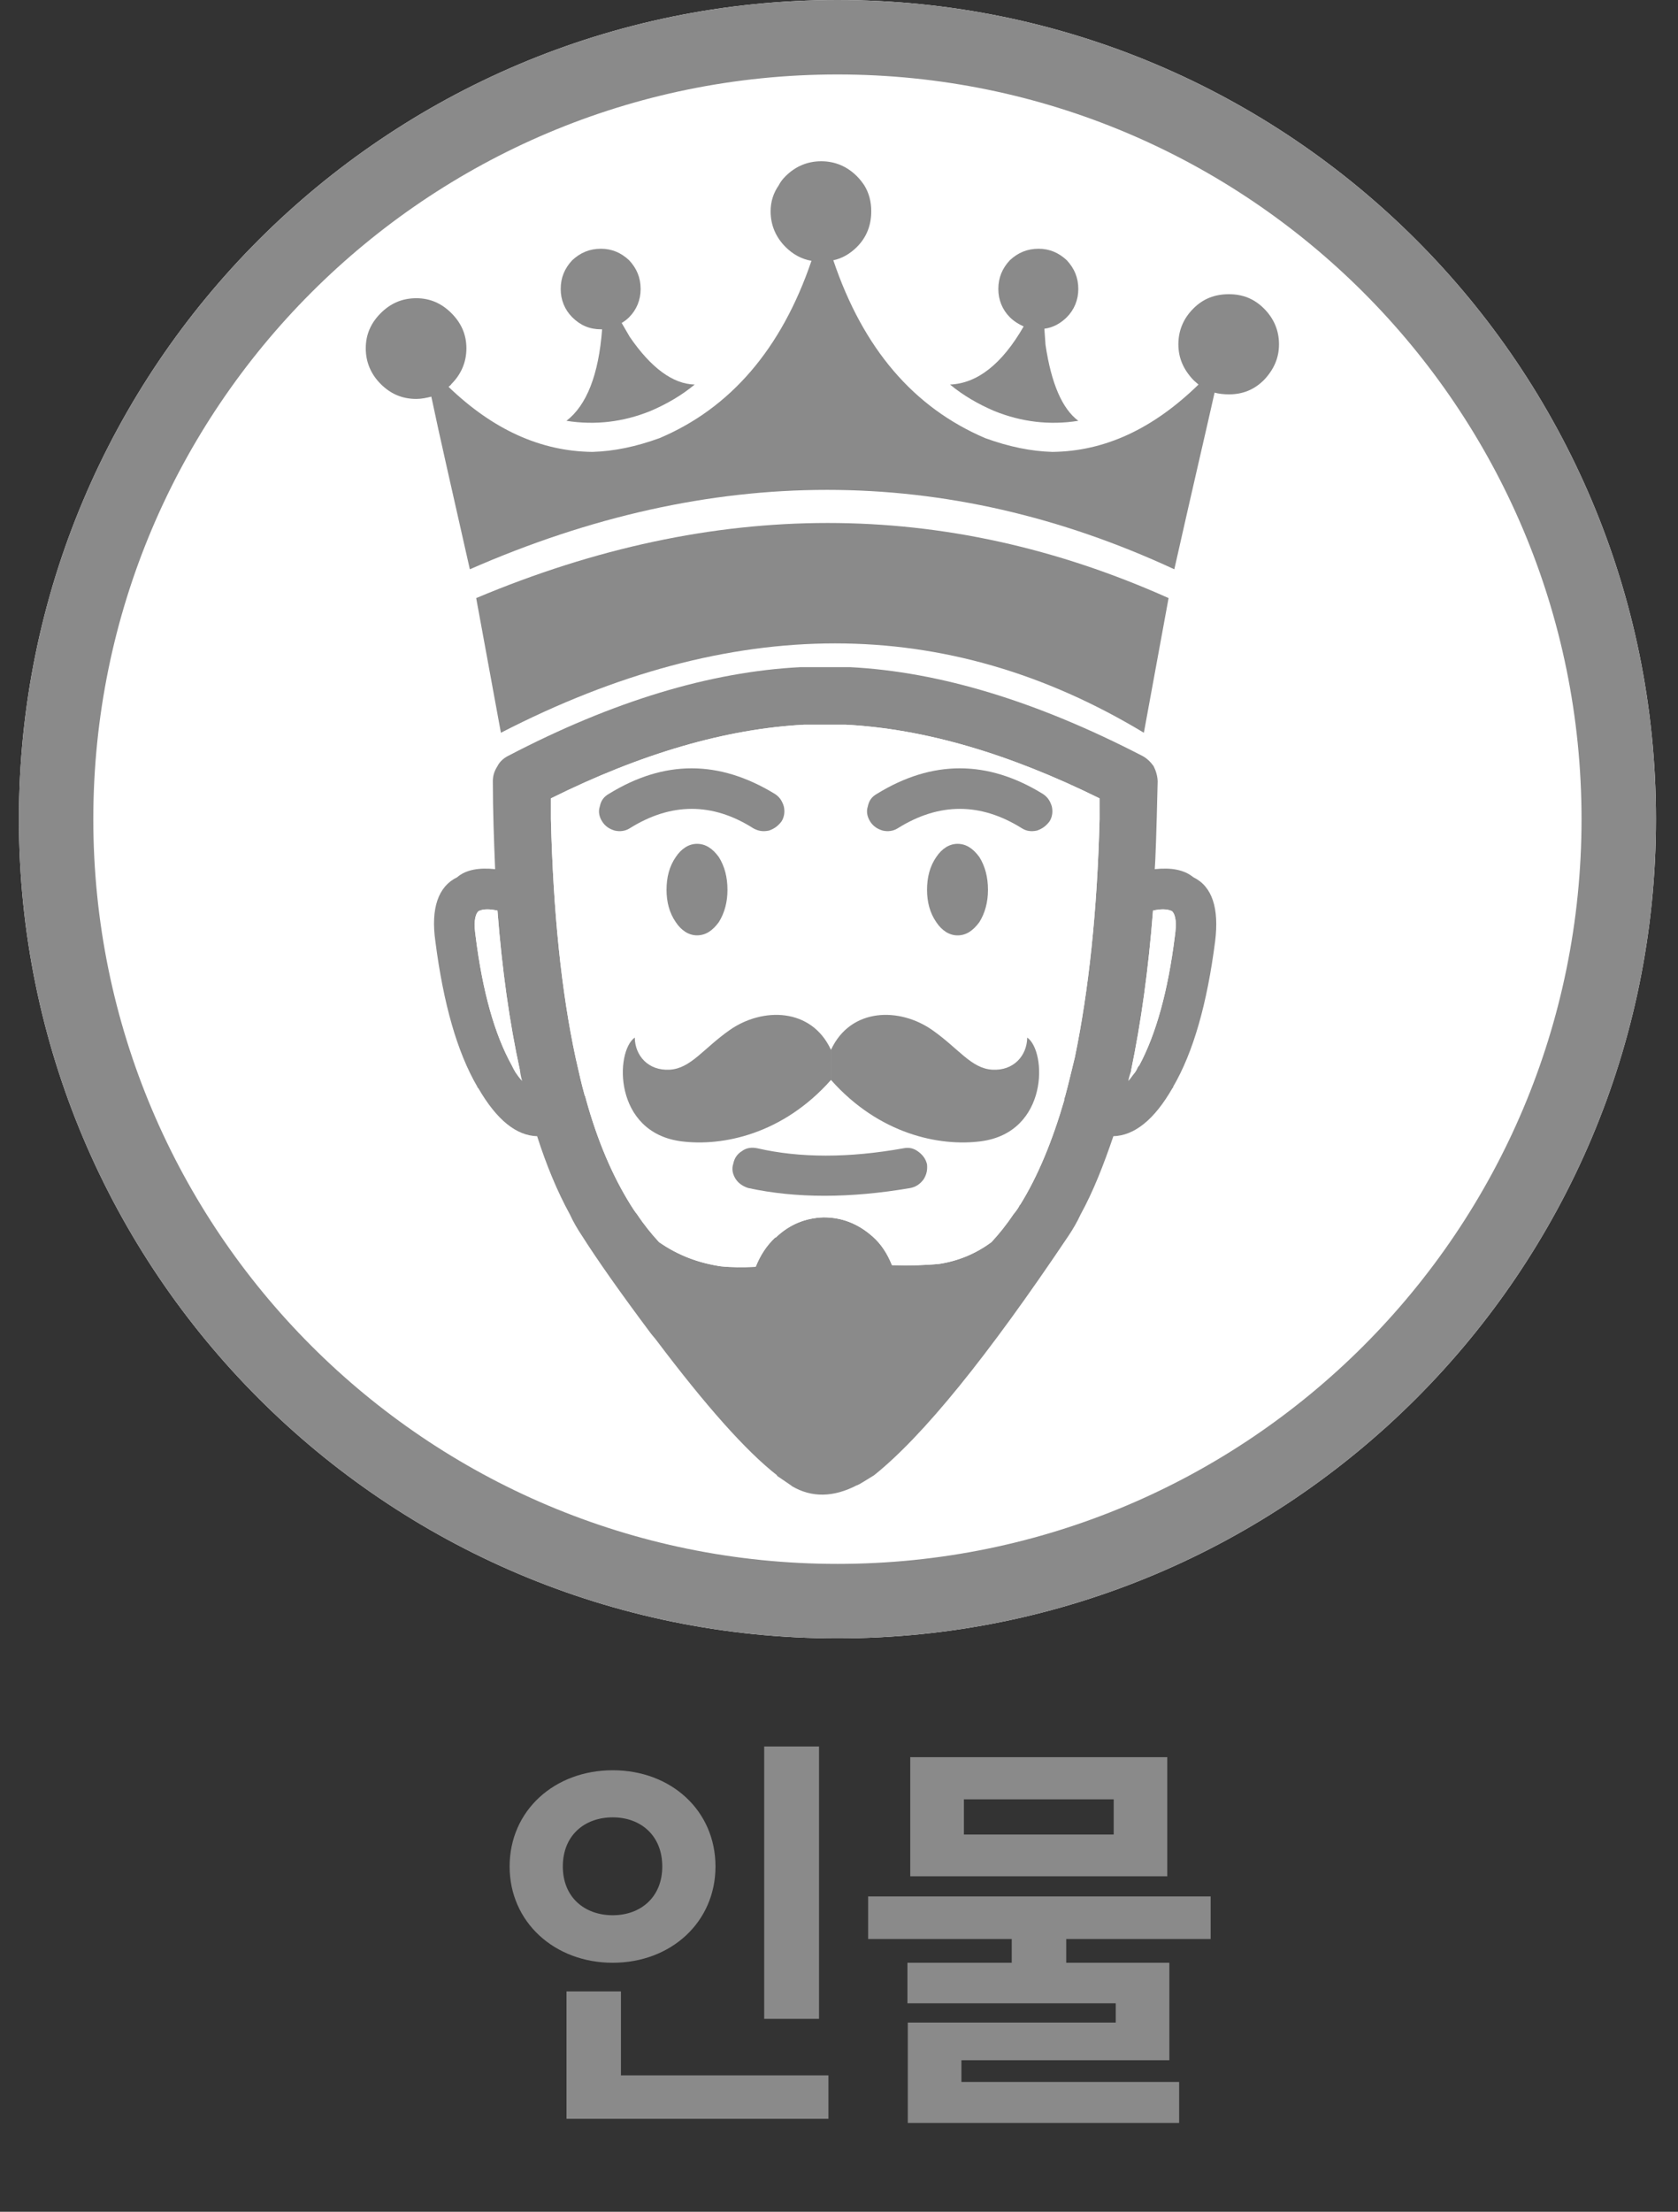 <svg width="41" height="54" viewBox="0 0 41 54" fill="none" xmlns="http://www.w3.org/2000/svg">
<rect x="0" y="0" width="41" height="54" fill="#333333" stroke="none"/>
<path d="M40.098 20.14C40.098 30.985 31.306 39.776 20.462 39.776C9.617 39.776 0.825 30.985 0.825 20.14C0.825 9.295 9.617 0.504 20.462 0.504C31.306 0.504 40.098 9.295 40.098 20.14Z" fill="white"/>
<path d="M40.462 20C40.462 31.046 31.507 40 20.462 40C9.416 40 0.462 31.046 0.462 20C0.462 8.954 9.416 0 20.462 0C31.507 0 40.462 8.954 40.462 20Z" fill="white"/>
<path fill-rule="evenodd" clip-rule="evenodd" d="M20.462 38.182C30.503 38.182 38.643 30.041 38.643 20C38.643 9.958 30.503 1.818 20.462 1.818C10.42 1.818 2.28 9.958 2.28 20C2.28 30.041 10.42 38.182 20.462 38.182ZM20.462 40C31.507 40 40.462 31.046 40.462 20C40.462 8.954 31.507 0 20.462 0C9.416 0 0.462 8.954 0.462 20C0.462 31.046 9.416 40 20.462 40Z" fill="#8A8A8A"/>
<path d="M32 8.312C32 7.735 31.789 7.244 31.396 6.85C30.988 6.443 30.497 6.246 29.934 6.246C29.358 6.246 28.866 6.443 28.459 6.85C28.066 7.244 27.855 7.735 27.855 8.312C27.855 8.621 27.925 8.916 28.052 9.183C27.7 9.436 27.363 9.646 27.012 9.801C26.941 9.689 26.871 9.59 26.773 9.52C26.576 9.309 26.436 8.958 26.337 8.452C26.407 8.396 26.492 8.326 26.562 8.255C26.927 7.89 27.096 7.468 27.096 6.963C27.096 6.457 26.927 6.021 26.562 5.67C26.211 5.304 25.775 5.136 25.283 5.136C24.777 5.136 24.342 5.304 23.991 5.67C23.625 6.021 23.457 6.457 23.457 6.963C23.457 7.356 23.569 7.707 23.794 8.016C23.569 8.269 23.33 8.41 23.091 8.452C22.923 8.452 22.754 8.508 22.613 8.621L22.599 8.635C22.08 8.101 21.644 7.44 21.321 6.653C21.349 6.625 21.391 6.583 21.433 6.541L21.447 6.527C21.841 6.119 22.037 5.642 22.037 5.066C22.037 4.658 21.939 4.307 21.742 3.984L21.728 3.97C21.644 3.843 21.546 3.717 21.433 3.604C21.04 3.211 20.548 3 19.972 3C19.396 3 18.904 3.211 18.511 3.604C18.384 3.731 18.285 3.857 18.201 3.998C18.005 4.321 17.906 4.672 17.906 5.066C17.906 5.642 18.103 6.119 18.511 6.527C18.511 6.541 18.511 6.541 18.524 6.541C18.567 6.597 18.609 6.639 18.679 6.682C18.328 7.454 17.906 8.115 17.414 8.635C17.4 8.635 17.386 8.621 17.386 8.621C17.232 8.508 17.077 8.452 16.909 8.452C16.67 8.396 16.417 8.213 16.164 7.89C16.318 7.623 16.403 7.3 16.403 6.963C16.403 6.457 16.234 6.021 15.869 5.67C15.518 5.304 15.082 5.136 14.59 5.136C14.084 5.136 13.649 5.304 13.283 5.67C12.932 6.021 12.763 6.457 12.763 6.963C12.763 7.468 12.932 7.89 13.283 8.255C13.41 8.368 13.55 8.48 13.691 8.55C13.592 9 13.438 9.309 13.227 9.52C13.129 9.59 13.044 9.689 12.988 9.801C12.651 9.646 12.314 9.45 11.991 9.211C12.089 8.958 12.145 8.705 12.145 8.41C12.145 7.848 11.934 7.356 11.541 6.949C11.133 6.555 10.642 6.344 10.08 6.344C9.503 6.344 9.012 6.555 8.604 6.949C8.211 7.356 8 7.848 8 8.41C8 8.986 8.211 9.464 8.604 9.871V9.885C8.941 10.209 9.335 10.405 9.771 10.461C9.967 11.333 10.22 12.471 10.529 13.862C10.571 14.017 10.642 14.143 10.74 14.255C10.698 14.382 10.684 14.522 10.712 14.663L11.316 17.951C11.33 18.021 11.344 18.063 11.372 18.119C11.358 18.134 11.344 18.162 11.33 18.19L11.344 18.162C11.19 18.415 11.105 18.682 11.105 18.977C11.105 19.483 11.12 19.988 11.134 20.48C10.979 20.466 10.838 20.494 10.698 20.564C9.869 20.902 9.546 21.717 9.714 22.995C9.925 24.654 10.291 25.946 10.838 26.86C10.838 26.874 10.853 26.888 10.867 26.916C10.867 26.93 10.881 26.944 10.895 26.958C11.372 27.773 11.906 28.265 12.468 28.433C12.468 28.532 12.496 28.63 12.524 28.742C12.651 29.08 12.791 29.417 12.96 29.726C13.044 29.881 13.143 29.993 13.283 30.077C13.283 30.232 13.326 30.372 13.41 30.527C13.789 31.117 14.351 31.932 15.138 32.972C15.138 32.972 15.152 32.986 15.152 33C15.194 33.042 15.223 33.084 15.265 33.127V33.141C16.544 34.813 17.569 35.965 18.37 36.583C18.539 36.71 18.707 36.78 18.904 36.766C19.017 36.977 19.185 37.103 19.41 37.159C19.846 37.286 20.295 37.272 20.787 37.103C20.97 37.047 21.124 36.921 21.223 36.766C21.433 36.766 21.616 36.71 21.785 36.583C23.021 35.6 24.651 33.604 26.689 30.597C26.703 30.569 26.717 30.541 26.731 30.527C26.843 30.344 26.942 30.148 27.054 29.951C27.251 29.586 27.433 29.192 27.616 28.757C27.644 28.644 27.672 28.532 27.672 28.433C28.248 28.251 28.782 27.759 29.288 26.902C29.302 26.874 29.302 26.86 29.316 26.846C29.85 25.932 30.23 24.64 30.441 22.995C30.595 21.717 30.258 20.902 29.457 20.579C29.302 20.494 29.148 20.466 28.993 20.48C29.007 20.115 29.021 19.623 29.035 19.005C29.035 19.005 29.035 19.005 29.035 18.991C29.035 18.696 28.965 18.443 28.825 18.19C28.811 18.19 28.811 18.176 28.811 18.176C28.768 18.105 28.726 18.049 28.684 17.993C28.684 17.979 28.684 17.965 28.684 17.951L29.288 14.663C29.316 14.508 29.302 14.368 29.26 14.227C29.359 14.129 29.415 14.002 29.457 13.848C29.78 12.4 30.047 11.234 30.258 10.363C30.679 10.293 31.059 10.11 31.396 9.773C31.803 9.365 32 8.874 32 8.312ZM27.546 26.031L27.63 26.101C27.574 26.171 27.532 26.241 27.475 26.298C27.503 26.213 27.517 26.129 27.546 26.045V26.031ZM26.169 25.721C26.169 25.721 26.169 25.721 26.169 25.735V25.721ZM12.609 26.031C12.623 26.115 12.637 26.213 12.651 26.298C12.609 26.241 12.567 26.185 12.51 26.101L12.609 26.031Z" fill="white"/>
<path d="M31.251 8.405C31.251 8.068 31.124 7.773 30.885 7.534C30.646 7.295 30.366 7.183 30.028 7.183C29.677 7.183 29.396 7.295 29.157 7.534C28.918 7.773 28.792 8.068 28.792 8.405C28.792 8.742 28.918 9.023 29.157 9.276C29.199 9.319 29.241 9.347 29.284 9.389C28.173 10.471 26.993 11.019 25.714 11.033C25.195 11.019 24.646 10.906 24.07 10.696C22.328 9.951 21.091 8.518 20.361 6.354C20.572 6.311 20.768 6.199 20.937 6.03C21.176 5.792 21.288 5.497 21.288 5.159C21.288 4.92 21.232 4.71 21.119 4.527C21.063 4.443 21.007 4.372 20.937 4.302C20.698 4.063 20.403 3.937 20.066 3.937C19.728 3.937 19.433 4.063 19.194 4.302C19.124 4.372 19.068 4.443 19.026 4.527C18.899 4.71 18.829 4.92 18.829 5.159C18.829 5.497 18.956 5.792 19.194 6.03C19.377 6.213 19.588 6.326 19.827 6.368C19.096 8.518 17.846 9.965 16.117 10.696C15.541 10.906 14.993 11.019 14.473 11.033C13.223 11.019 12.056 10.499 10.96 9.445C10.988 9.417 11.016 9.403 11.03 9.375C11.269 9.136 11.396 8.841 11.396 8.504C11.396 8.166 11.269 7.885 11.03 7.646C10.792 7.408 10.511 7.281 10.173 7.281C9.822 7.281 9.541 7.408 9.302 7.646C9.063 7.885 8.937 8.166 8.937 8.504C8.937 8.841 9.063 9.136 9.302 9.375C9.541 9.614 9.822 9.74 10.173 9.74C10.3 9.74 10.426 9.712 10.539 9.684C10.735 10.625 11.059 12.03 11.48 13.899C17.382 11.314 23.115 11.314 28.693 13.899C29.129 11.96 29.466 10.527 29.677 9.586C29.775 9.614 29.902 9.628 30.028 9.628C30.366 9.628 30.646 9.515 30.885 9.276C31.124 9.023 31.251 8.742 31.251 8.405Z" fill="#8A8A8A"/>
<path d="M26.347 7.056C26.347 6.775 26.248 6.55 26.066 6.354C25.869 6.171 25.644 6.073 25.377 6.073C25.096 6.073 24.871 6.171 24.674 6.354C24.492 6.55 24.393 6.775 24.393 7.056C24.393 7.323 24.492 7.562 24.674 7.745C24.773 7.843 24.885 7.913 25.012 7.97C24.478 8.897 23.874 9.361 23.213 9.389C23.536 9.656 23.902 9.867 24.295 10.035C24.956 10.302 25.644 10.386 26.347 10.274C25.953 9.979 25.686 9.361 25.546 8.419L25.518 8.026C25.728 7.998 25.911 7.899 26.066 7.745C26.248 7.562 26.347 7.323 26.347 7.056Z" fill="#8A8A8A"/>
<path d="M28.187 18.705C28.117 18.607 28.019 18.508 27.906 18.452C25.349 17.131 22.974 16.401 20.768 16.288C20.726 16.288 20.684 16.288 20.642 16.288H19.686C19.644 16.288 19.602 16.288 19.56 16.288C17.354 16.401 14.979 17.117 12.421 18.452C12.309 18.508 12.211 18.593 12.155 18.705C12.084 18.817 12.042 18.93 12.042 19.07C12.042 19.801 12.07 20.532 12.098 21.22C11.705 21.178 11.382 21.234 11.171 21.417C10.707 21.642 10.524 22.176 10.637 22.977C10.834 24.508 11.171 25.689 11.663 26.532C11.663 26.546 11.677 26.56 11.691 26.574C12.14 27.347 12.618 27.726 13.124 27.74C13.349 28.443 13.616 29.089 13.925 29.651C14.009 29.834 14.108 30.003 14.22 30.171C14.586 30.747 15.148 31.548 15.906 32.56C15.948 32.616 15.991 32.658 16.033 32.715C17.241 34.316 18.225 35.426 18.984 36.017V36.031L19.335 36.27C19.335 36.27 19.335 36.27 19.349 36.284C19.827 36.565 20.361 36.565 20.951 36.255L20.923 36.27C21.007 36.242 21.148 36.143 21.358 36.017C22.553 35.061 24.127 33.122 26.108 30.171C26.22 30.003 26.319 29.834 26.403 29.651C26.712 29.089 26.965 28.443 27.204 27.74C27.71 27.726 28.201 27.347 28.651 26.56C28.665 26.56 28.665 26.546 28.665 26.532C29.157 25.689 29.494 24.508 29.691 22.977C29.789 22.176 29.621 21.642 29.157 21.417C28.932 21.234 28.623 21.178 28.215 21.22C28.23 21.052 28.258 20.335 28.286 19.084C28.286 18.958 28.244 18.818 28.187 18.705ZM26.867 19.998C26.81 22.246 26.6 24.185 26.262 25.815C26.262 25.815 26.262 25.815 26.262 25.829V25.815C26.178 26.152 26.108 26.462 26.023 26.771C26.009 26.799 26.009 26.827 25.995 26.869L26.009 26.841C25.714 27.853 25.363 28.71 24.927 29.412C24.913 29.427 24.913 29.427 24.913 29.427C24.871 29.511 24.815 29.581 24.759 29.651C24.59 29.904 24.407 30.129 24.225 30.326C23.846 30.607 23.41 30.79 22.932 30.86C22.623 30.888 22.258 30.902 21.794 30.888C21.681 30.607 21.527 30.368 21.316 30.185C20.965 29.876 20.571 29.721 20.122 29.721C19.686 29.736 19.293 29.89 18.956 30.213H18.941C18.731 30.41 18.576 30.649 18.464 30.93C18.14 30.944 17.86 30.944 17.607 30.916C17.058 30.832 16.567 30.649 16.103 30.326C15.92 30.129 15.738 29.904 15.569 29.651C15.513 29.581 15.457 29.497 15.414 29.427C14.965 28.71 14.599 27.853 14.318 26.841V26.869C14.318 26.841 14.318 26.813 14.304 26.799C14.304 26.799 14.304 26.799 14.304 26.785C14.304 26.771 14.304 26.771 14.29 26.757C14.206 26.462 14.136 26.138 14.065 25.829C13.714 24.199 13.517 22.246 13.461 19.998V19.984C13.461 19.829 13.461 19.661 13.461 19.492C15.667 18.396 17.747 17.792 19.658 17.693C19.686 17.693 19.714 17.693 19.728 17.693H20.599C20.613 17.693 20.641 17.693 20.655 17.693C22.581 17.792 24.646 18.396 26.866 19.492C26.867 19.661 26.867 19.829 26.867 19.998ZM28.637 22.246C28.735 22.344 28.749 22.555 28.707 22.85C28.539 24.199 28.244 25.253 27.836 26.012C27.822 26.026 27.808 26.04 27.794 26.068C27.78 26.11 27.752 26.152 27.724 26.195C27.667 26.265 27.625 26.335 27.569 26.391C27.583 26.307 27.611 26.223 27.639 26.138V26.124C27.878 24.972 28.061 23.679 28.173 22.232C28.356 22.19 28.525 22.19 28.637 22.246ZM11.691 22.246C11.803 22.19 11.958 22.19 12.154 22.232C12.267 23.679 12.45 24.972 12.702 26.124C12.716 26.209 12.73 26.307 12.759 26.391C12.702 26.335 12.66 26.279 12.604 26.195C12.59 26.166 12.562 26.124 12.548 26.096C12.534 26.068 12.52 26.04 12.506 26.012C12.084 25.253 11.789 24.199 11.62 22.85C11.578 22.555 11.592 22.344 11.691 22.246Z" fill="#8A8A8A"/>
<path d="M26.866 19.998C26.866 19.829 26.866 19.661 26.866 19.492C24.646 18.396 22.581 17.792 20.656 17.693C20.642 17.693 20.614 17.693 20.599 17.693H19.728C19.714 17.693 19.686 17.693 19.658 17.693C17.747 17.792 15.667 18.396 13.461 19.492C13.461 19.661 13.461 19.829 13.461 19.984V19.998C13.517 22.246 13.714 24.199 14.066 25.829C14.136 26.138 14.206 26.462 14.29 26.757C14.305 26.771 14.305 26.771 14.305 26.785C14.305 26.799 14.305 26.799 14.305 26.799C14.319 26.813 14.319 26.841 14.319 26.869V26.841C14.6 27.853 14.965 28.71 15.415 29.426C15.457 29.497 15.513 29.581 15.569 29.651C15.738 29.904 15.921 30.129 16.103 30.326C16.567 30.649 17.059 30.832 17.607 30.916C17.86 30.944 18.141 30.944 18.464 30.93C18.576 30.649 18.731 30.41 18.942 30.213H18.956C19.293 29.89 19.686 29.736 20.122 29.721C20.572 29.721 20.965 29.876 21.316 30.185C21.527 30.368 21.682 30.607 21.794 30.888C22.258 30.902 22.623 30.888 22.932 30.86C23.41 30.79 23.846 30.607 24.225 30.326C24.408 30.129 24.59 29.904 24.759 29.651C24.815 29.581 24.872 29.511 24.914 29.426C24.914 29.426 24.914 29.427 24.928 29.412C25.363 28.71 25.715 27.853 26.01 26.841L25.996 26.869C26.01 26.827 26.01 26.799 26.024 26.771C26.108 26.462 26.178 26.152 26.263 25.815C26.599 24.185 26.81 22.246 26.866 19.998ZM25.475 19.38C25.588 19.45 25.658 19.548 25.7 19.689C25.728 19.815 25.714 19.942 25.644 20.054C25.56 20.167 25.461 20.237 25.335 20.279C25.194 20.307 25.082 20.293 24.969 20.223C23.958 19.59 22.946 19.59 21.934 20.223C21.822 20.293 21.695 20.307 21.569 20.279C21.428 20.237 21.33 20.167 21.26 20.054C21.189 19.942 21.161 19.815 21.204 19.689C21.232 19.548 21.302 19.45 21.428 19.38C22.777 18.55 24.127 18.55 25.475 19.38ZM18.927 19.38C19.04 19.45 19.11 19.548 19.152 19.689C19.18 19.815 19.166 19.942 19.096 20.054C19.012 20.167 18.913 20.237 18.787 20.279C18.646 20.307 18.534 20.293 18.407 20.223C17.41 19.59 16.398 19.59 15.386 20.223C15.274 20.293 15.148 20.307 15.021 20.279C14.88 20.237 14.782 20.167 14.712 20.054C14.642 19.942 14.614 19.815 14.656 19.689C14.684 19.548 14.754 19.45 14.881 19.38C16.23 18.55 17.564 18.55 18.927 19.38ZM23.396 20.602C23.607 20.602 23.775 20.715 23.93 20.925C24.07 21.15 24.14 21.417 24.14 21.726C24.14 22.021 24.07 22.288 23.93 22.513C23.775 22.724 23.607 22.836 23.396 22.836C23.199 22.836 23.016 22.724 22.876 22.513C22.721 22.288 22.651 22.021 22.651 21.726C22.651 21.417 22.721 21.15 22.876 20.925C23.016 20.715 23.199 20.602 23.396 20.602ZM17.564 20.925C17.705 21.15 17.775 21.417 17.775 21.726C17.775 22.021 17.705 22.288 17.564 22.513C17.41 22.724 17.241 22.836 17.03 22.836C16.834 22.836 16.651 22.724 16.511 22.513C16.356 22.288 16.286 22.021 16.286 21.726C16.286 21.417 16.356 21.15 16.511 20.925C16.651 20.715 16.834 20.602 17.03 20.602C17.241 20.602 17.41 20.715 17.564 20.925ZM17.916 28.415C17.944 28.274 18.014 28.176 18.126 28.106C18.239 28.021 18.365 28.007 18.506 28.035C19.546 28.274 20.74 28.274 22.075 28.035C22.215 28.007 22.328 28.035 22.44 28.12C22.553 28.204 22.623 28.302 22.651 28.429C22.665 28.569 22.637 28.682 22.567 28.794C22.482 28.907 22.384 28.977 22.244 29.005C20.768 29.258 19.447 29.258 18.281 29.005C18.154 28.963 18.042 28.892 17.972 28.78C17.902 28.668 17.873 28.541 17.916 28.415Z" fill="white"/>
<path d="M25.7 19.689C25.658 19.548 25.588 19.45 25.475 19.38C24.127 18.551 22.777 18.551 21.429 19.38C21.302 19.45 21.232 19.548 21.204 19.689C21.162 19.815 21.19 19.942 21.26 20.054C21.33 20.166 21.429 20.237 21.569 20.279C21.695 20.307 21.822 20.293 21.934 20.223C22.946 19.59 23.958 19.59 24.97 20.223C25.082 20.293 25.194 20.307 25.335 20.279C25.461 20.237 25.56 20.166 25.644 20.054C25.714 19.942 25.728 19.815 25.7 19.689Z" fill="#8A8A8A"/>
<path d="M19.152 19.689C19.11 19.548 19.04 19.45 18.927 19.38C17.564 18.551 16.229 18.551 14.88 19.38C14.754 19.45 14.684 19.548 14.656 19.689C14.613 19.815 14.641 19.942 14.712 20.054C14.782 20.166 14.88 20.237 15.021 20.279C15.147 20.307 15.274 20.293 15.386 20.223C16.398 19.59 17.41 19.59 18.407 20.223C18.534 20.293 18.646 20.307 18.787 20.279C18.913 20.237 19.012 20.166 19.096 20.054C19.166 19.942 19.18 19.815 19.152 19.689Z" fill="#8A8A8A"/>
<path d="M23.93 20.925C23.775 20.715 23.607 20.602 23.396 20.602C23.199 20.602 23.016 20.715 22.876 20.925C22.721 21.15 22.651 21.417 22.651 21.726C22.651 22.021 22.721 22.288 22.876 22.513C23.016 22.724 23.199 22.837 23.396 22.837C23.607 22.837 23.775 22.724 23.93 22.513C24.07 22.288 24.14 22.021 24.14 21.726C24.14 21.417 24.07 21.15 23.93 20.925Z" fill="#8A8A8A"/>
<path d="M17.775 21.726C17.775 21.417 17.705 21.15 17.564 20.925C17.41 20.715 17.241 20.602 17.03 20.602C16.834 20.602 16.651 20.715 16.511 20.925C16.356 21.15 16.286 21.417 16.286 21.726C16.286 22.021 16.356 22.288 16.511 22.513C16.651 22.724 16.834 22.836 17.03 22.836C17.241 22.836 17.41 22.724 17.564 22.513C17.705 22.288 17.775 22.021 17.775 21.726Z" fill="#8A8A8A"/>
<path d="M18.126 28.105C18.014 28.176 17.944 28.274 17.916 28.415C17.873 28.541 17.902 28.668 17.972 28.78C18.042 28.892 18.154 28.963 18.281 29.005C19.447 29.258 20.768 29.258 22.244 29.005C22.384 28.977 22.482 28.906 22.567 28.794C22.637 28.682 22.665 28.569 22.651 28.429C22.623 28.302 22.553 28.204 22.44 28.119C22.328 28.035 22.215 28.007 22.075 28.035C20.74 28.274 19.546 28.274 18.506 28.035C18.365 28.007 18.239 28.021 18.126 28.105Z" fill="#8A8A8A"/>
<path d="M28.707 22.85C28.749 22.555 28.735 22.345 28.637 22.246C28.524 22.19 28.356 22.19 28.173 22.232C28.061 23.679 27.878 24.972 27.639 26.124L27.724 26.195C27.752 26.152 27.78 26.11 27.794 26.068C27.808 26.04 27.822 26.026 27.836 26.012C28.244 25.253 28.539 24.199 28.707 22.85Z" fill="white"/>
<path d="M12.155 22.232C11.958 22.19 11.803 22.19 11.691 22.246C11.592 22.345 11.579 22.555 11.621 22.85C11.789 24.199 12.084 25.253 12.506 26.012C12.52 26.04 12.534 26.068 12.548 26.096C12.562 26.124 12.59 26.166 12.604 26.195L12.702 26.124C12.45 24.972 12.267 23.679 12.155 22.232Z" fill="white"/>
<path d="M27.949 17.89L28.553 14.602C23.087 12.157 17.452 12.157 11.635 14.602L12.239 17.89C17.888 14.981 23.129 14.981 27.949 17.89Z" fill="#8A8A8A"/>
<path d="M15.372 6.354C15.176 6.171 14.951 6.073 14.684 6.073C14.403 6.073 14.178 6.171 13.981 6.354C13.799 6.55 13.7 6.775 13.7 7.056C13.7 7.323 13.799 7.562 13.981 7.745C14.178 7.941 14.403 8.04 14.684 8.04C14.684 8.04 14.698 8.04 14.712 8.04C14.628 9.15 14.333 9.895 13.841 10.274C14.543 10.386 15.232 10.302 15.892 10.035C16.286 9.867 16.651 9.656 16.974 9.389C16.44 9.375 15.906 8.981 15.386 8.223L15.19 7.885C15.26 7.843 15.316 7.801 15.372 7.745C15.555 7.562 15.653 7.323 15.653 7.056C15.653 6.775 15.555 6.55 15.372 6.354Z" fill="#8A8A8A"/>
<path d="M24.244 26.116C24.769 26.147 25.093 25.772 25.099 25.332C25.579 25.667 25.629 27.649 23.963 27.865C22.953 27.995 21.48 27.692 20.304 26.366V25.632C20.785 24.595 21.983 24.591 22.777 25.147C23.424 25.599 23.728 26.085 24.244 26.116Z" fill="#8A8A8A"/>
<path d="M16.365 26.116C15.839 26.147 15.515 25.772 15.51 25.332C15.029 25.667 14.98 27.649 16.646 27.865C17.655 27.995 19.129 27.692 20.304 26.366V25.632C19.824 24.595 18.626 24.591 17.831 25.147C17.185 25.599 16.881 26.085 16.365 26.116Z" fill="#8A8A8A"/>
<path d="M18.672 42.64H20.012V49.29H18.672V42.64ZM13.842 50.67H20.242V51.73H13.842V50.67ZM13.842 48.62H15.172V51.1H13.842V48.62ZM14.972 43.22C16.392 43.22 17.482 44.2 17.482 45.57C17.482 46.93 16.392 47.92 14.972 47.92C13.552 47.92 12.452 46.93 12.452 45.57C12.452 44.2 13.552 43.22 14.972 43.22ZM14.972 44.37C14.282 44.37 13.752 44.81 13.752 45.57C13.752 46.32 14.282 46.76 14.972 46.76C15.652 46.76 16.182 46.32 16.182 45.57C16.182 44.81 15.652 44.37 14.972 44.37ZM24.721 47.08H26.052V48.37H24.721V47.08ZM21.212 46.3H29.581V47.34H21.212V46.3ZM22.241 42.9H28.521V45.81H22.241V42.9ZM27.212 43.93H23.552V44.79H27.212V43.93ZM22.172 47.92H28.572V50.3H23.491V51.12H22.181V49.38H27.262V48.91H22.172V47.92ZM22.181 50.83H28.811V51.83H22.181V50.83Z" fill="#8A8A8A"/>
</svg>
